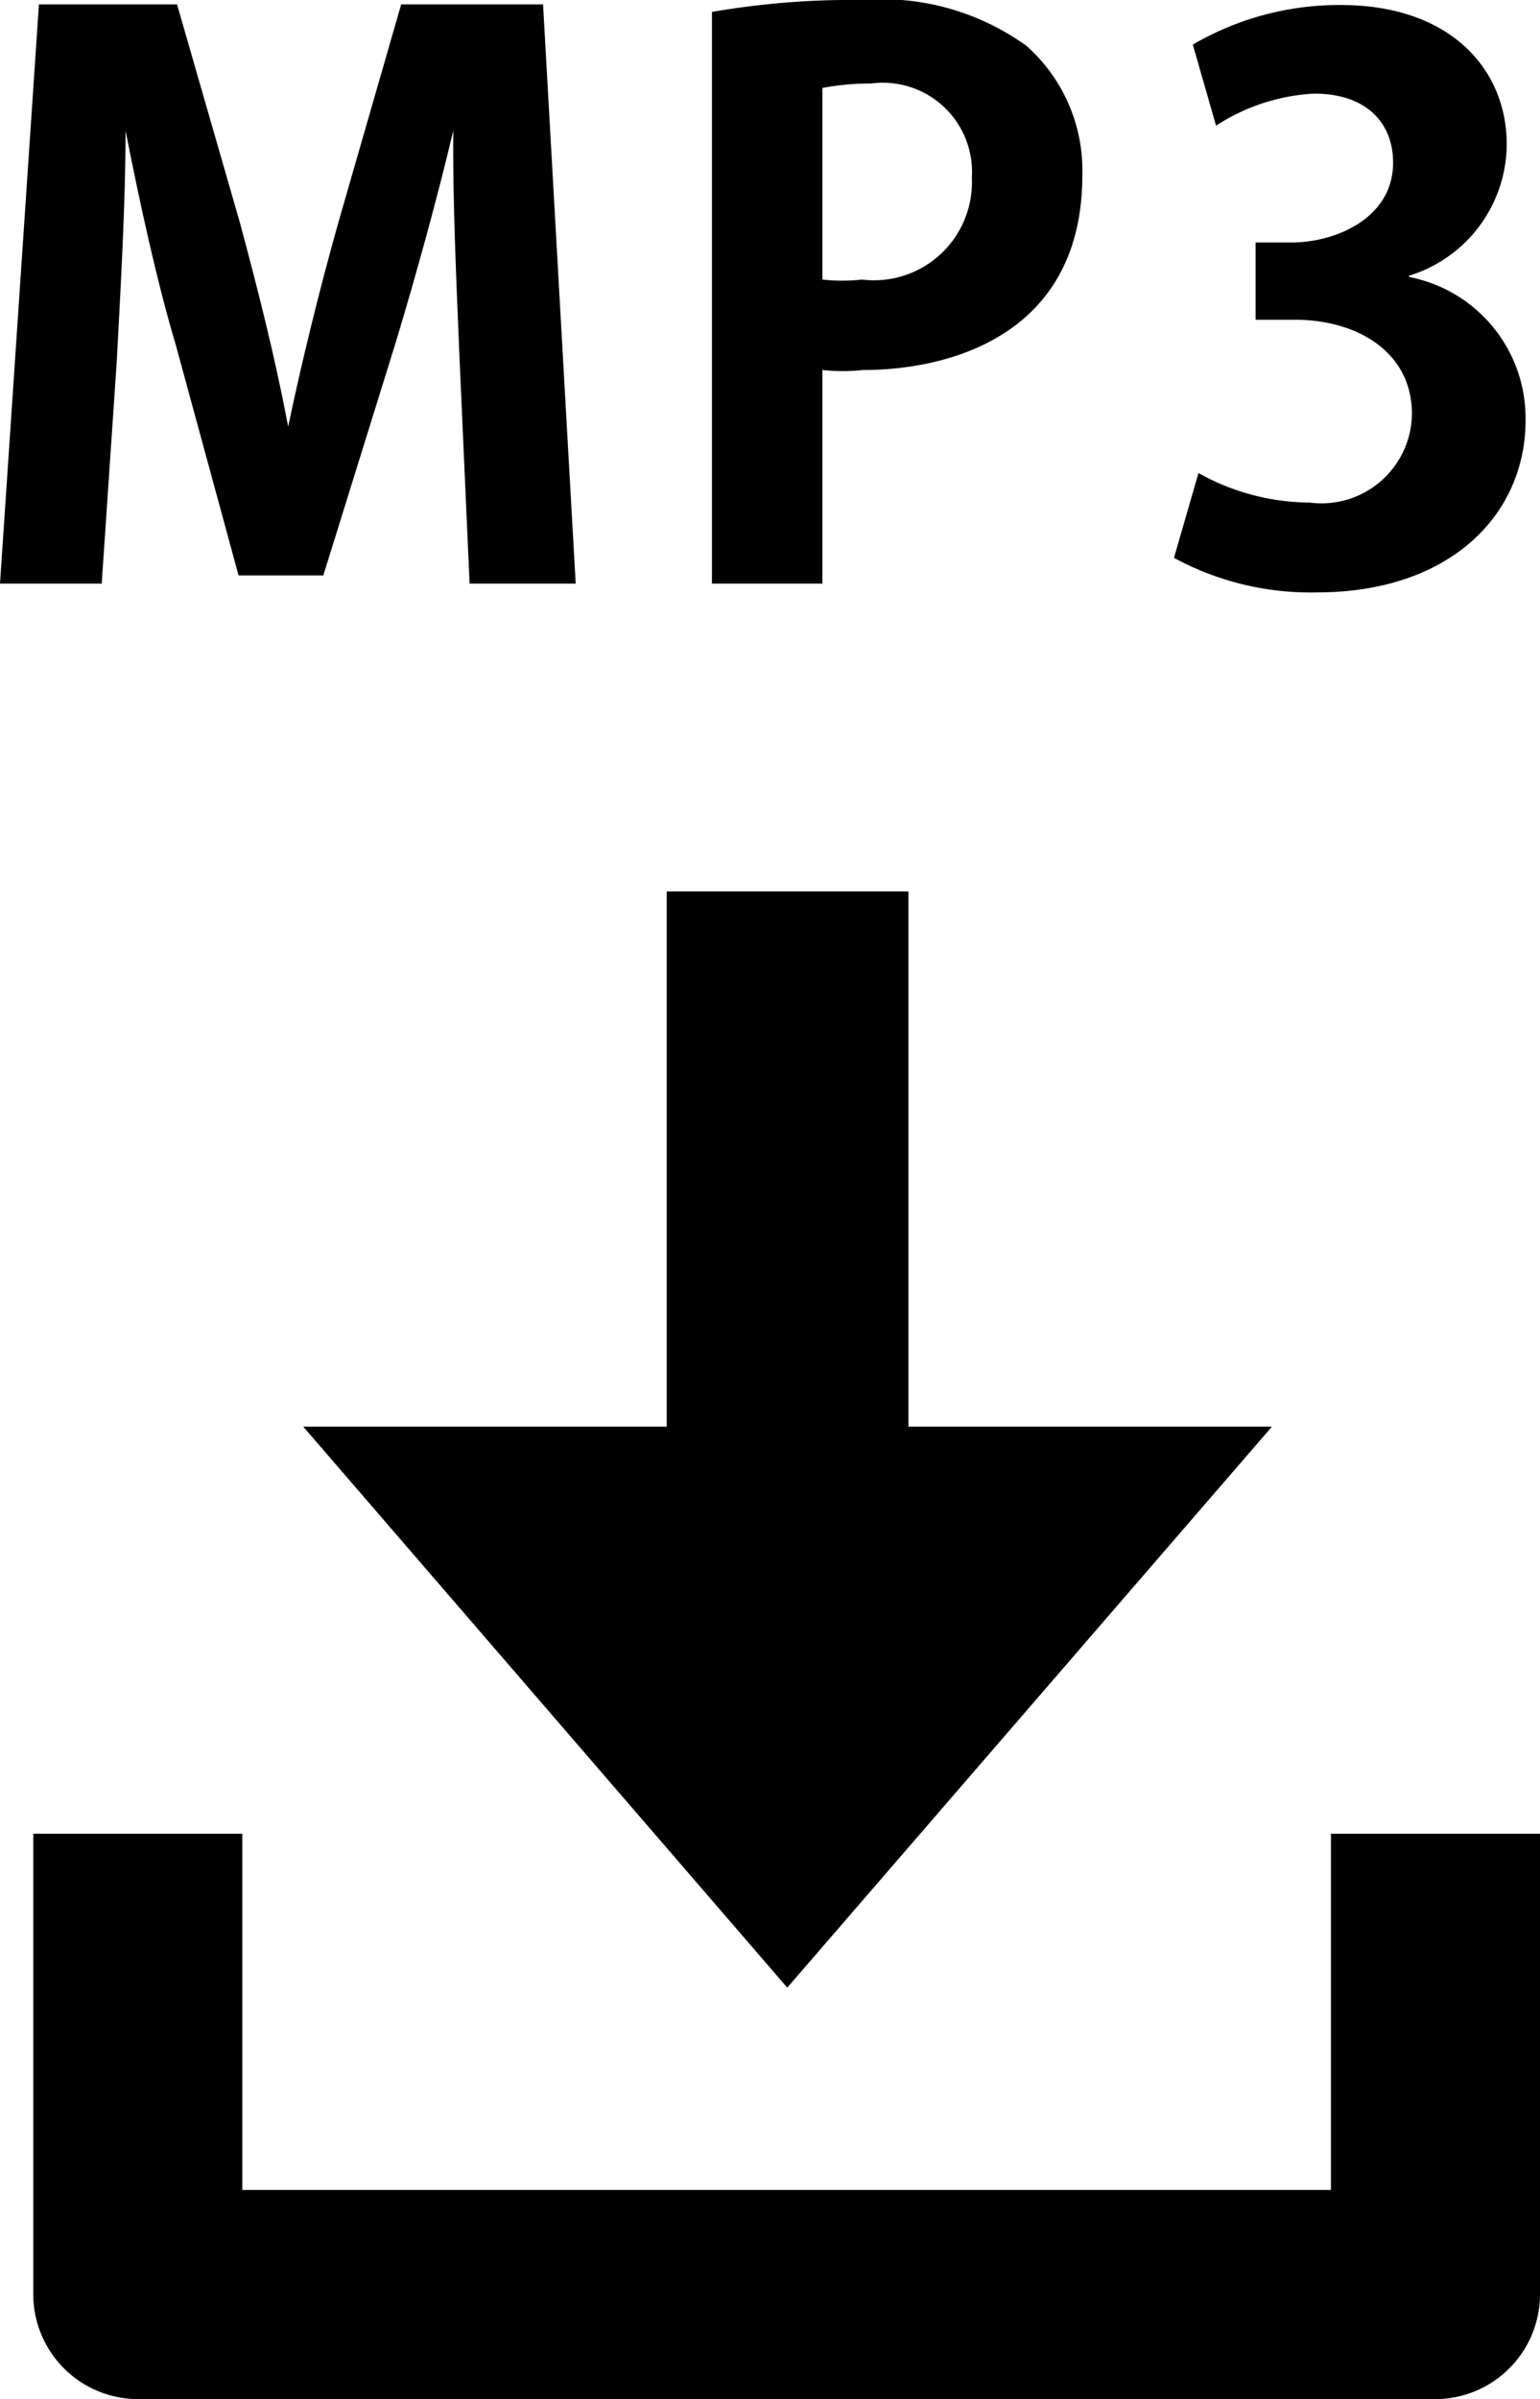 <svg xmlns="http://www.w3.org/2000/svg" viewBox="0 0 24.53 38.19"><g id="レイヤー_2" data-name="レイヤー 2"><g id="デザイン"><polygon points="20.26 22.71 14.47 22.71 14.47 14.19 10.62 14.19 10.62 22.71 4.83 22.71 12.54 31.64 20.26 22.71"/><path d="M21.2,29.19v5.67H3.86V29.19H.53v7.33A1.67,1.67,0,0,0,2.2,38.19H22.86a1.67,1.67,0,0,0,1.67-1.67V29.19Z"/><path d="M9.17,9.29H7.48L7.32,5.71c-.05-1.22-.11-2.47-.1-3.63h0c-.26,1.1-.6,2.32-.91,3.35L5.15,9.16H3.8l-1-3.67c-.3-1-.58-2.29-.8-3.41h0c0,1.16-.08,2.53-.14,3.67L1.62,9.29H0L.62.07h2.2l1,3.47c.3,1.11.57,2.19.77,3.25h0c.21-1,.49-2.15.8-3.25l1-3.47H8.65Z"/><path d="M11.34.19A13,13,0,0,1,13.73,0a3.94,3.94,0,0,1,2.62.73,2.65,2.65,0,0,1,.89,2.06c0,2.54-2.11,3.1-3.49,3.1a3.12,3.12,0,0,1-.65,0V9.29H11.34ZM13.1,4.45a2.76,2.76,0,0,0,.63,0,1.56,1.56,0,0,0,1.75-1.62,1.42,1.42,0,0,0-1.61-1.5,4,4,0,0,0-.77.07Z"/><path d="M22.45,4.41A2.29,2.29,0,0,1,24.3,6.69c0,1.51-1.21,2.74-3.32,2.74a4.56,4.56,0,0,1-2.28-.55l.39-1.35A3.66,3.66,0,0,0,20.86,8a1.44,1.44,0,0,0,1.63-1.41c0-1-.89-1.5-1.86-1.5H20V3.86h.57c.71,0,1.62-.39,1.62-1.27,0-.63-.42-1.1-1.26-1.1A3.18,3.18,0,0,0,19.37,2L19,.71A4.62,4.62,0,0,1,21.36.08C23.1.08,24,1.1,24,2.3a2.2,2.2,0,0,1-1.56,2.09Z"/></g></g></svg>
